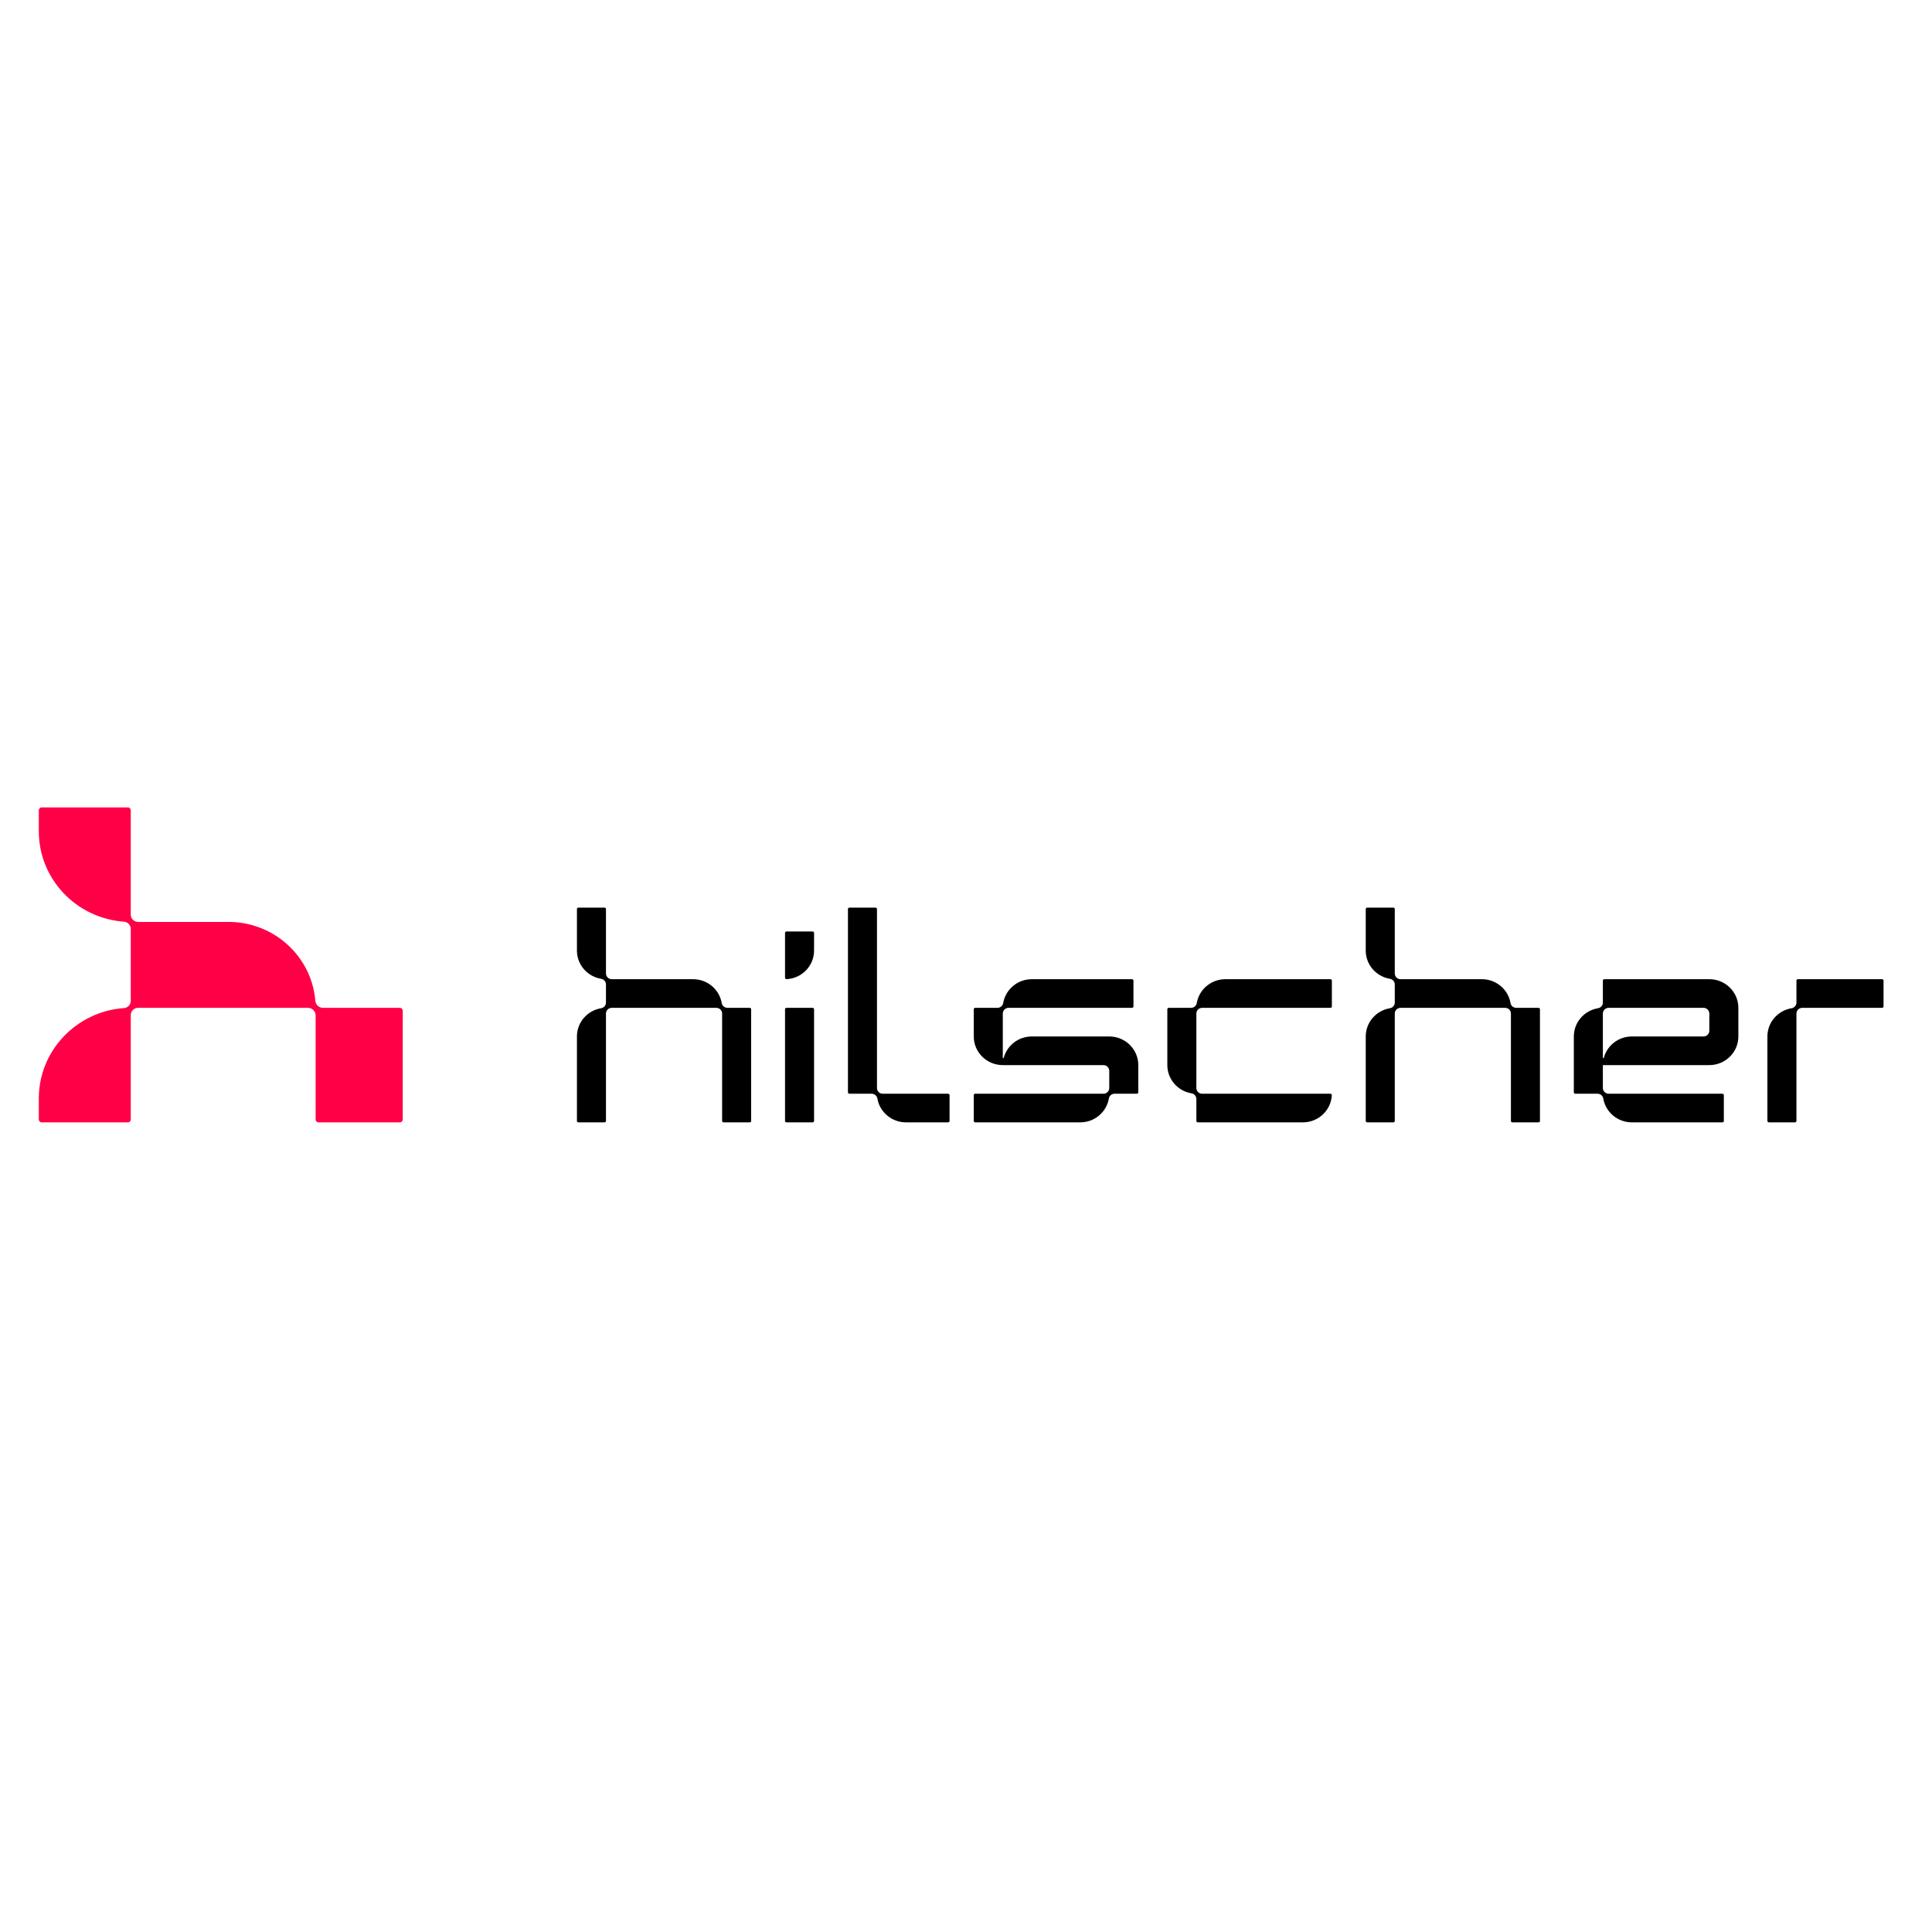 <?xml version="1.0" encoding="UTF-8" standalone="no"?>
<!DOCTYPE svg PUBLIC "-//W3C//DTD SVG 1.1//EN" "http://www.w3.org/Graphics/SVG/1.1/DTD/svg11.dtd">
<svg width="100%" height="100%" viewBox="0 0 209 209" version="1.1" xmlns="http://www.w3.org/2000/svg" xmlns:xlink="http://www.w3.org/1999/xlink" xml:space="preserve" xmlns:serif="http://www.serif.com/" style="fill-rule:evenodd;clip-rule:evenodd;stroke-linejoin:round;stroke-miterlimit:2;">
    <g transform="matrix(0.704,0,0,0.704,104.167,104.167)">
        <g id="Ebene1">
            <g id="HIL_Logo01_color_RGB.eps" transform="matrix(1,0,0,1,-142,-24.5)">
                <g>
                    <path d="M14.128,19.274C14.128,18.69 13.672,18.211 13.092,18.164C5.772,17.64 0,11.619 0,4.268L0,1.042C0,0.799 0.199,0.602 0.446,0.602L13.682,0.602C13.929,0.602 14.128,0.799 14.128,1.042L14.128,17.086C14.128,17.701 14.634,18.2 15.259,18.2L15.257,18.201L29.149,18.201C36.17,18.201 41.929,23.533 42.489,30.314C42.534,30.922 43.048,31.401 43.676,31.401L55.473,31.401C55.72,31.401 55.919,31.598 55.919,31.842L55.919,48.561C55.919,48.804 55.72,49 55.473,49L42.981,49C42.734,49 42.534,48.804 42.534,48.561L42.534,32.574C42.534,31.926 42.002,31.401 41.344,31.401L15.257,31.401L15.259,31.403C14.634,31.403 14.128,31.902 14.128,32.517L14.128,48.561C14.128,48.804 13.929,49 13.682,49L0.446,49C0.199,49 0,48.804 0,48.561L0,45.334C0,37.983 5.772,31.962 13.092,31.439C13.672,31.392 14.128,30.913 14.128,30.329L14.128,19.274Z" style="fill:rgb(255,0,70);fill-rule:nonzero;"/>
                    <path d="M119.126,19.888L119.126,22.601C119.126,24.953 117.256,26.873 114.903,26.995C114.774,27.002 114.665,26.903 114.665,26.775L114.665,19.888C114.665,19.767 114.764,19.668 114.888,19.668L118.903,19.668C119.026,19.668 119.126,19.767 119.126,19.888Z" style="fill-rule:nonzero;"/>
                    <path d="M118.903,31.401L114.888,31.401C114.764,31.401 114.665,31.5 114.665,31.621L114.665,48.781C114.665,48.903 114.764,49 114.888,49L118.903,49C119.026,49 119.126,48.903 119.126,48.781L119.126,31.621C119.126,31.5 119.026,31.401 118.903,31.401Z" style="fill-rule:nonzero;"/>
                    <path d="M270.08,30.595C270.08,31.03 269.758,31.392 269.336,31.462C267.226,31.811 265.618,33.621 265.618,35.801L265.618,48.781C265.618,48.903 265.718,49 265.841,49L269.856,49C269.979,49 270.08,48.903 270.08,48.781L270.08,32.282C270.08,31.795 270.479,31.401 270.972,31.401L283.241,31.401C283.365,31.401 283.464,31.303 283.464,31.181L283.464,27.221C283.464,27.1 283.365,27.001 283.241,27.001L270.303,27.001C270.179,27.001 270.08,27.1 270.08,27.221L270.08,30.595Z" style="fill-rule:nonzero;"/>
                    <path d="M173.633,31.401C173.51,31.401 173.41,31.5 173.41,31.621L173.41,40.201C173.41,42.382 175.018,44.191 177.128,44.54C177.55,44.61 177.872,44.972 177.872,45.408L177.872,48.781C177.872,48.903 177.971,49 178.095,49L194.231,49C196.615,49 198.563,47.157 198.687,44.836C198.693,44.709 198.592,44.601 198.463,44.601L178.764,44.601C178.271,44.601 177.872,44.207 177.872,43.721L177.872,32.282C177.872,31.795 178.271,31.401 178.764,31.401L198.47,31.401C198.593,31.401 198.693,31.303 198.693,31.181L198.693,27.221C198.693,27.1 198.593,27.001 198.47,27.001L182.333,27.001C180.123,27.001 178.287,28.587 177.933,30.668C177.862,31.084 177.496,31.401 177.053,31.401L173.633,31.401Z" style="fill-rule:nonzero;"/>
                    <path d="M168.725,44.601C168.848,44.601 168.948,44.503 168.948,44.381L168.948,40.201C168.948,37.771 166.951,35.801 164.486,35.801L152.589,35.801C150.518,35.801 148.776,37.193 148.273,39.08C148.265,39.112 148.236,39.134 148.201,39.134C148.16,39.134 148.127,39.102 148.127,39.061L148.127,32.282C148.127,31.795 148.526,31.401 149.02,31.401L167.981,31.401C168.104,31.401 168.205,31.303 168.205,31.181L168.205,27.221C168.205,27.1 168.104,27.001 167.981,27.001L152.589,27.001C150.378,27.001 148.543,28.587 148.189,30.668C148.118,31.084 147.751,31.401 147.309,31.401L143.889,31.401C143.765,31.401 143.666,31.5 143.666,31.621L143.666,35.801C143.666,38.231 145.663,40.201 148.127,40.201L163.594,40.201C164.087,40.201 164.486,40.595 164.486,41.081L164.486,43.721C164.486,44.207 164.087,44.601 163.594,44.601L143.889,44.601C143.765,44.601 143.666,44.699 143.666,44.821L143.666,48.781C143.666,48.903 143.765,49 143.889,49L160.025,49C162.236,49 164.071,47.415 164.425,45.334C164.496,44.918 164.862,44.601 165.305,44.601L168.725,44.601Z" style="fill-rule:nonzero;"/>
                    <path d="M127.975,44.601C128.417,44.601 128.784,44.918 128.854,45.334C129.209,47.415 131.044,49 133.255,49L139.724,49C139.848,49 139.947,48.903 139.947,48.781L139.947,44.821C139.947,44.699 139.848,44.601 139.724,44.601L129.686,44.601C129.192,44.601 128.793,44.207 128.793,43.721L128.793,16.221C128.793,16.1 128.692,16.002 128.57,16.002L124.555,16.002C124.431,16.002 124.332,16.1 124.332,16.221L124.332,44.381C124.332,44.503 124.431,44.601 124.555,44.601L127.975,44.601Z" style="fill-rule:nonzero;"/>
                    <path d="M105.816,31.401C105.374,31.401 105.007,31.084 104.936,30.668C104.582,28.587 102.747,27.001 100.536,27.001L88.043,27.001C87.55,27.001 87.15,26.607 87.15,26.121L87.15,16.221C87.15,16.1 87.05,16.002 86.927,16.002L82.912,16.002C82.789,16.002 82.689,16.1 82.689,16.221L82.689,22.601C82.689,24.782 84.296,26.592 86.407,26.941C86.829,27.01 87.15,27.372 87.15,27.808L87.15,30.595C87.15,31.03 86.829,31.392 86.407,31.462C84.296,31.811 82.689,33.621 82.689,35.801L82.689,48.781C82.689,48.903 82.789,49 82.912,49L86.927,49C87.05,49 87.15,48.903 87.15,48.781L87.15,32.282C87.15,31.795 87.55,31.401 88.043,31.401L104.105,31.401C104.598,31.401 104.998,31.795 104.998,32.282L104.998,48.781C104.998,48.903 105.097,49 105.221,49L109.236,49C109.359,49 109.459,48.903 109.459,48.781L109.459,31.621C109.459,31.5 109.359,31.401 109.236,31.401L105.816,31.401Z" style="fill-rule:nonzero;"/>
                    <path d="M227.024,31.401C226.583,31.401 226.215,31.084 226.145,30.668C225.791,28.587 223.956,27.001 221.745,27.001L209.252,27.001C208.759,27.001 208.36,26.607 208.36,26.121L208.36,16.221C208.36,16.1 208.26,16.002 208.137,16.002L204.121,16.002C203.998,16.002 203.898,16.1 203.898,16.221L203.898,22.601C203.898,24.782 205.506,26.592 207.616,26.941C208.038,27.01 208.36,27.372 208.36,27.808L208.36,30.595C208.36,31.03 208.038,31.392 207.616,31.462C205.506,31.811 203.898,33.621 203.898,35.801L203.898,48.781C203.898,48.903 203.998,49 204.121,49L208.137,49C208.26,49 208.36,48.903 208.36,48.781L208.36,32.282C208.36,31.795 208.759,31.401 209.252,31.401L225.314,31.401C225.807,31.401 226.207,31.795 226.207,32.282L226.207,48.781C226.207,48.903 226.306,49 226.429,49L230.445,49C230.568,49 230.668,48.903 230.668,48.781L230.668,31.621C230.668,31.5 230.568,31.401 230.445,31.401L227.024,31.401Z" style="fill-rule:nonzero;"/>
                    <path d="M261.156,35.801L261.156,31.401C261.156,28.971 259.159,27.001 256.694,27.001L240.558,27.001C240.435,27.001 240.335,27.1 240.335,27.221L240.335,30.595C240.335,31.03 240.013,31.392 239.591,31.462C237.481,31.811 235.874,33.621 235.874,35.801L235.874,44.381C235.874,44.503 235.973,44.601 236.097,44.601L239.517,44.601C239.959,44.601 240.326,44.918 240.396,45.335C240.751,47.415 242.586,49 244.797,49L258.702,49C258.825,49 258.924,48.903 258.924,48.781L258.924,44.821C258.924,44.7 258.825,44.601 258.702,44.601L241.228,44.601C240.734,44.601 240.335,44.207 240.335,43.721L240.335,40.201L256.694,40.201C259.159,40.201 261.156,38.231 261.156,35.801ZM256.694,34.921C256.694,35.407 256.295,35.801 255.802,35.801L244.797,35.801C242.726,35.801 240.984,37.193 240.481,39.08C240.473,39.112 240.444,39.134 240.409,39.134C240.368,39.134 240.335,39.102 240.335,39.062L240.335,32.282C240.335,31.795 240.734,31.401 241.228,31.401L255.802,31.401C256.295,31.401 256.694,31.795 256.694,32.282L256.694,34.921Z" style="fill-rule:nonzero;"/>
                </g>
            </g>
            <g id="HIL_Logo01_color_RGB.eps1" serif:id="HIL_Logo01_color_RGB.eps">
            </g>
        </g>
    </g>
</svg>
